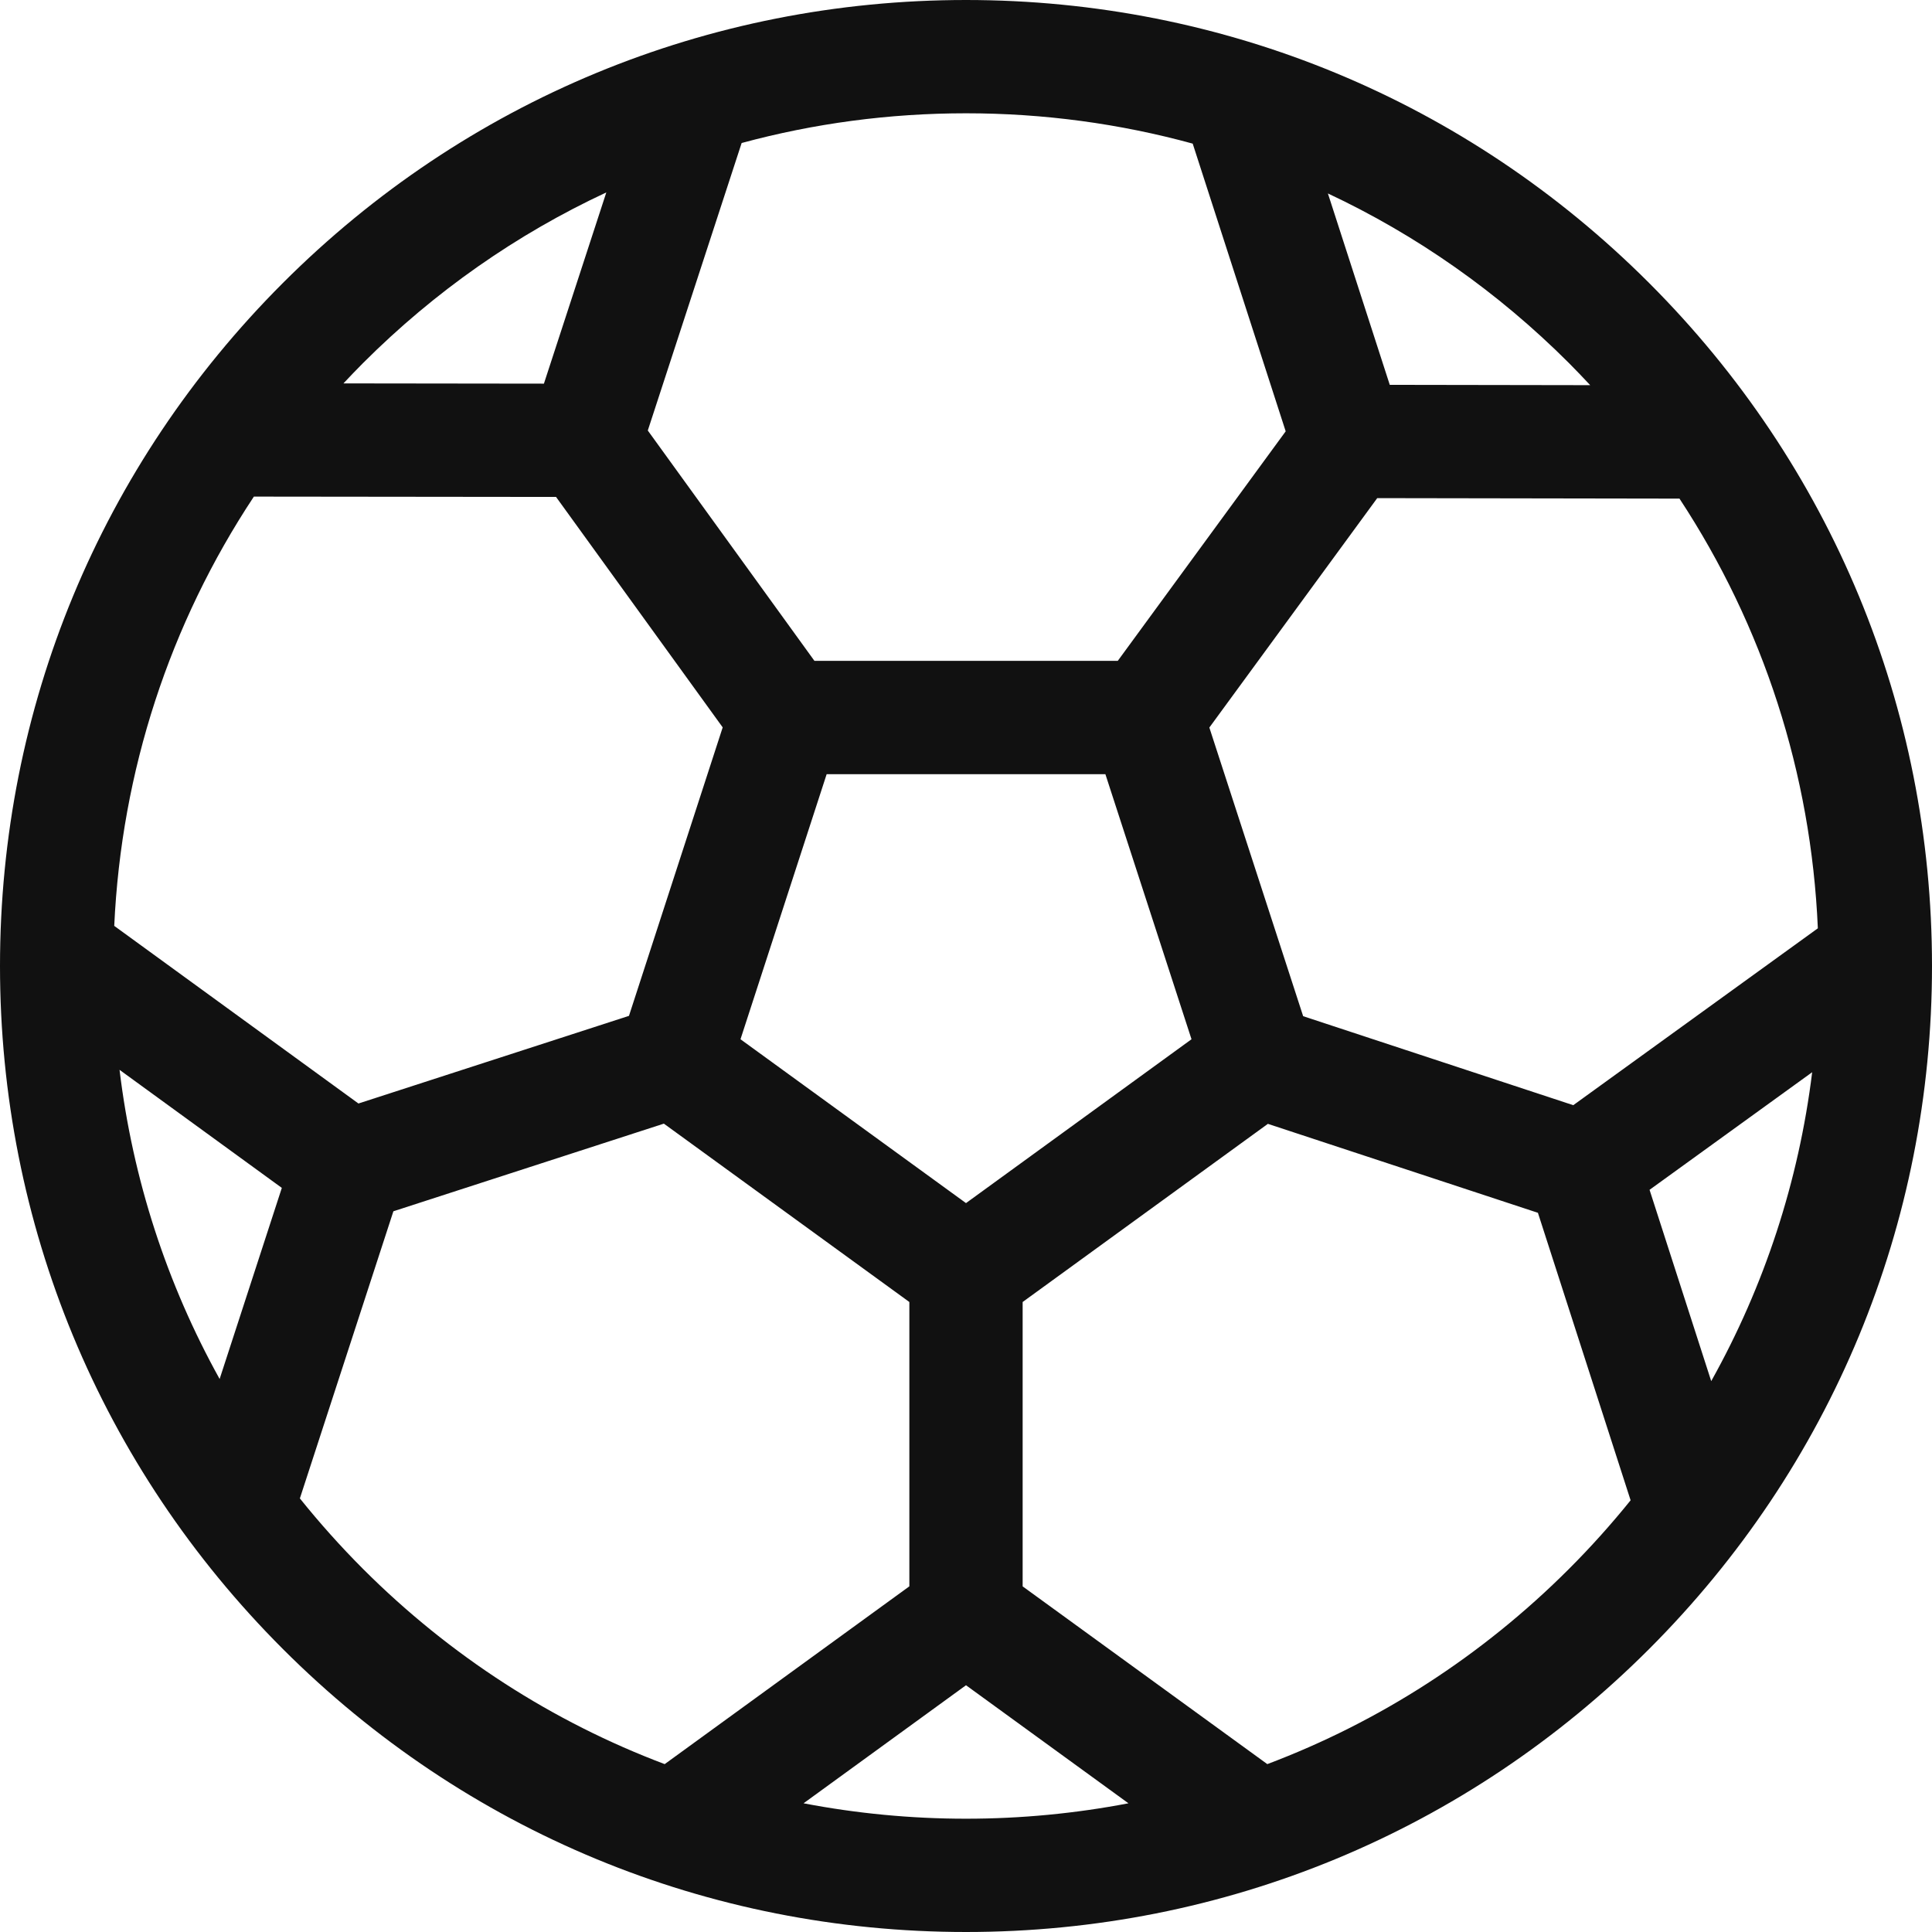 <svg width="47" height="47" viewBox="0 0 47 47" fill="none" xmlns="http://www.w3.org/2000/svg">
<path d="M40.117 6.883C35.678 2.444 29.777 0 23.5 0C17.223 0 11.322 2.444 6.883 6.883C2.444 11.322 0 17.223 0 23.5C0 29.777 2.444 35.678 6.883 40.117C11.322 44.556 17.223 47 23.5 47C29.777 47 35.678 44.556 40.117 40.117C44.556 35.678 47 29.777 47 23.5C47 17.223 44.556 11.322 40.117 6.883ZM40.129 28.945L44.085 26.084C43.757 28.743 42.922 31.286 41.629 33.599L40.129 28.945ZM38.273 26.886L31.702 24.721L29.42 17.699L33.504 12.118L40.857 12.13C42.895 15.229 44.06 18.815 44.223 22.583L38.273 26.886ZM23.5 29.268L18.014 25.282L20.11 18.834H26.891L28.986 25.282L23.5 29.268ZM15.301 24.713L8.72 26.845L2.779 22.524C2.953 18.758 4.128 15.175 6.176 12.081L13.527 12.089L17.581 17.695L15.301 24.713ZM5.343 33.547C4.057 31.231 3.229 28.686 2.908 26.026L6.856 28.898L5.343 33.547ZM38.685 9.37L33.809 9.362L32.304 4.706C34.455 5.715 36.438 7.102 38.168 8.832C38.344 9.009 38.516 9.189 38.685 9.37ZM29.015 3.494L31.277 10.493L27.192 16.077H19.813L15.759 10.473L18.042 3.479C19.799 3.003 21.63 2.756 23.5 2.756C25.39 2.756 27.241 3.008 29.015 3.494ZM14.75 4.681L13.232 9.333L8.355 9.327C8.511 9.16 8.67 8.995 8.832 8.832C10.577 7.087 12.578 5.693 14.75 4.681ZM7.295 36.452L9.57 29.467L16.15 27.335L22.122 31.674V38.591L16.17 42.916C13.448 41.889 10.951 40.287 8.832 38.168C8.285 37.62 7.773 37.047 7.295 36.452ZM19.548 43.869L23.5 40.997L27.452 43.869C26.163 44.116 24.841 44.244 23.5 44.244C22.159 44.244 20.837 44.116 19.548 43.869ZM30.83 42.916L24.878 38.592V31.674L30.844 27.34L37.413 29.504L39.668 36.498C39.201 37.077 38.701 37.635 38.168 38.168C36.049 40.287 33.552 41.889 30.83 42.916Z" fill="#111111"/>
</svg>

